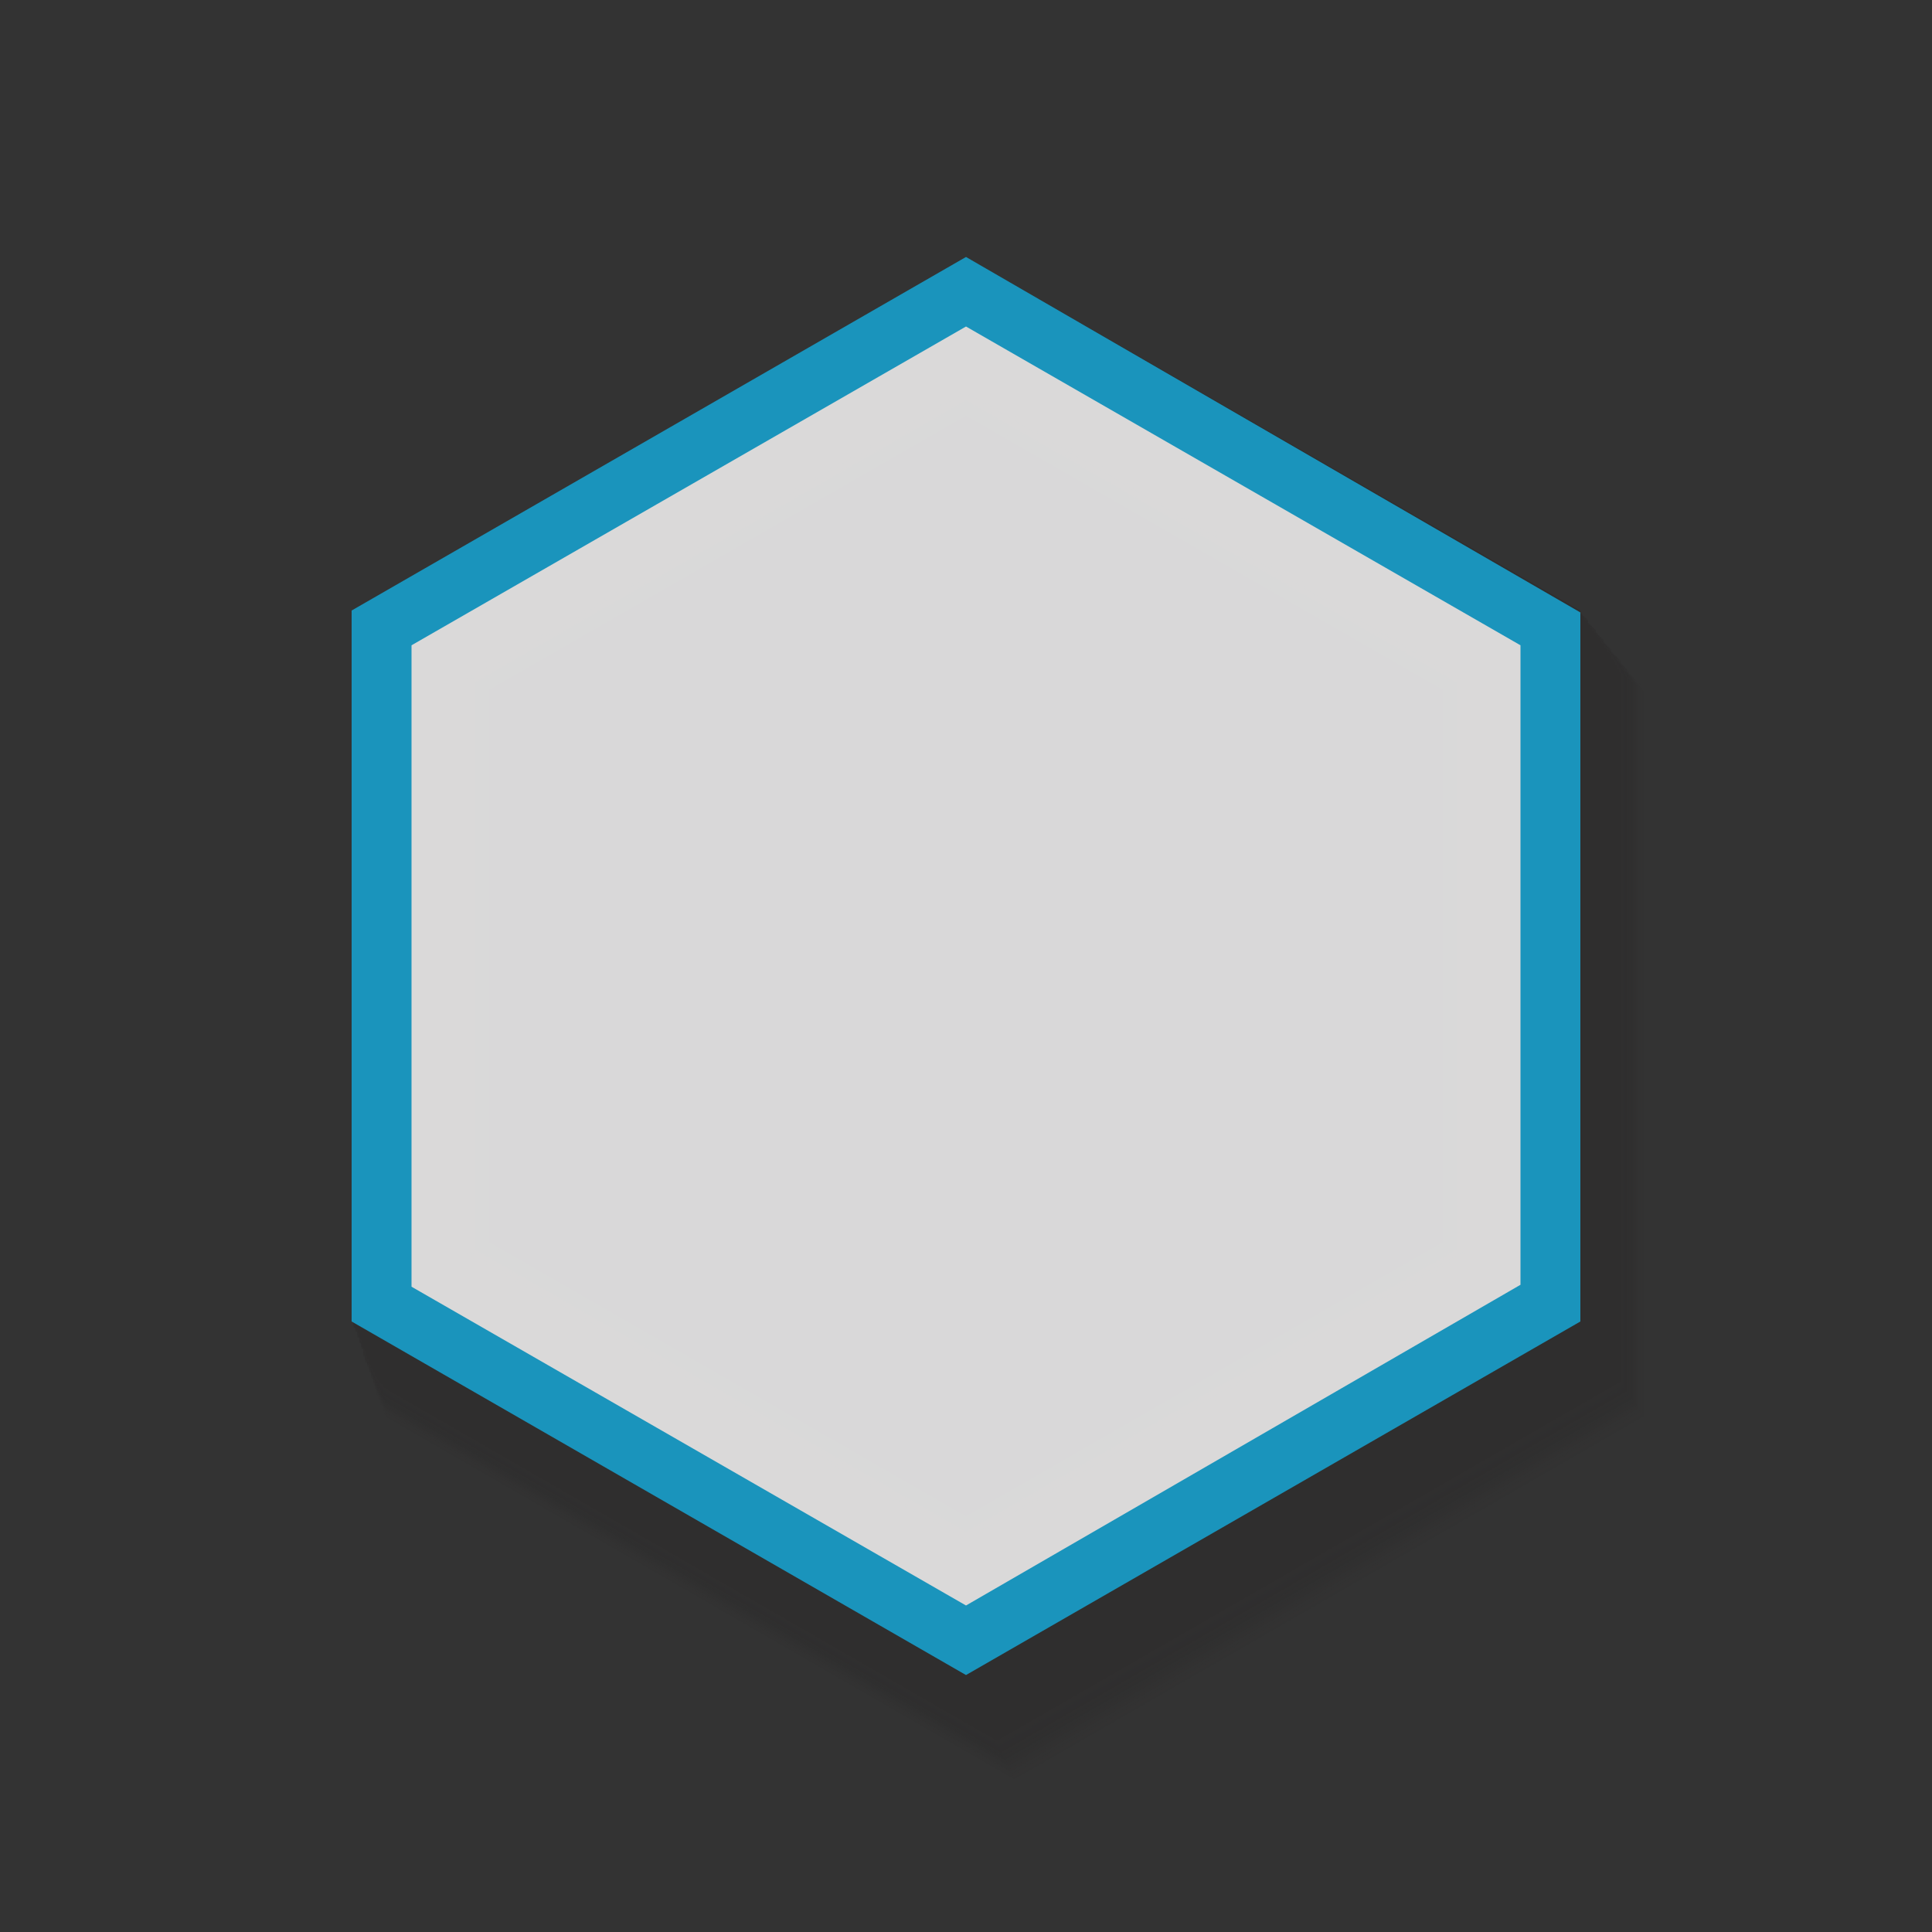 <?xml version="1.0" encoding="utf-8"?>
<!-- Generator: Adobe Illustrator 23.0.2, SVG Export Plug-In . SVG Version: 6.00 Build 0)  -->
<svg version="1.1" id="Layer_2" xmlns="http://www.w3.org/2000/svg" xmlns:xlink="http://www.w3.org/1999/xlink" x="0px" y="0px"
	 viewBox="0 0 100 100" style="enable-background:new 0 0 100 100;" xml:space="preserve">
<rect x="0" y="0" width="100" height="100" fill="#333333" stroke="none"/>
<style type="text/css">
	.st0{opacity:0.23;}
	.st1{opacity:0;fill:#231F20;}
	.st2{opacity:1.960800e-02;fill:#231F20;}
	.st3{opacity:3.921600e-02;fill:#231F20;}
	.st4{opacity:5.882400e-02;fill:#231F20;}
	.st5{opacity:7.843100e-02;fill:#231F20;}
	.st6{opacity:9.803900e-02;fill:#231F20;}
	.st7{opacity:0.118;fill:#231F20;}
	.st8{opacity:0.137;fill:#231F20;}
	.st9{opacity:0.157;fill:#231F20;}
	.st10{opacity:0.176;fill:#231F20;}
	.st11{opacity:0.196;fill:#231F20;}
	.st12{opacity:0.216;fill:#231F20;}
	.st13{opacity:0.235;fill:#231F20;}
	.st14{opacity:0.255;fill:#231F20;}
	.st15{opacity:0.275;fill:#231F20;}
	.st16{opacity:0.294;fill:#231F20;}
	.st17{opacity:0.314;fill:#231F20;}
	.st18{opacity:0.333;fill:#231F20;}
	.st19{opacity:0.353;fill:#231F20;}
	.st20{opacity:0.372;fill:#231F20;}
	.st21{opacity:0.392;fill:#231F20;}
	.st22{opacity:0.412;fill:#231F20;}
	.st23{opacity:0.431;fill:#231F20;}
	.st24{opacity:0.451;fill:#231F20;}
	.st25{opacity:0.471;fill:#231F20;}
	.st26{opacity:0.49;fill:#231F20;}
	.st27{opacity:0.51;fill:#231F20;}
	.st28{opacity:0.529;fill:#231F20;}
	.st29{opacity:0.549;fill:#231F20;}
	.st30{opacity:0.569;fill:#231F20;}
	.st31{opacity:0.588;fill:#231F20;}
	.st32{opacity:0.608;fill:#231F20;}
	.st33{opacity:0.627;fill:#231F20;}
	.st34{opacity:0.647;fill:#231F20;}
	.st35{opacity:0.667;fill:#231F20;}
	.st36{opacity:0.686;fill:#231F20;}
	.st37{opacity:0.706;fill:#231F20;}
	.st38{opacity:0.726;fill:#231F20;}
	.st39{opacity:0.745;fill:#231F20;}
	.st40{opacity:0.765;fill:#231F20;}
	.st41{opacity:0.784;fill:#231F20;}
	.st42{opacity:0.804;fill:#231F20;}
	.st43{opacity:0.824;fill:#231F20;}
	.st44{opacity:0.843;fill:#231F20;}
	.st45{opacity:0.863;fill:#231F20;}
	.st46{opacity:0.882;fill:#231F20;}
	.st47{opacity:0.902;fill:#231F20;}
	.st48{opacity:0.922;fill:#231F20;}
	.st49{opacity:0.941;fill:#231F20;}
	.st50{opacity:0.961;fill:#231F20;}
	.st51{opacity:0.98;fill:#231F20;}
	.st52{fill:#231F20;}
	.st53{fill:#FFFFFF;}
	.st54{opacity:0.17;}
	.st55{fill:#1A94BC;}
</style>
<g class="st0">
	<polygon class="st1" points="20,35.9 20,73.5 52.6,92.3 85.2,73.5 85.2,35.9 52.6,17 	"/>
	<polygon class="st2" points="20,35.8 20,73.4 52.6,92.2 85.1,73.4 85.1,35.8 52.6,17 	"/>
	<polygon class="st3" points="19.9,35.7 19.9,73.3 52.5,92.1 85.1,73.3 85.1,35.7 52.5,16.9 	"/>
	<polygon class="st4" points="19.9,35.6 19.9,73.2 52.5,92 85,73.2 85,35.6 52.5,16.8 	"/>
	<polygon class="st5" points="19.9,35.5 19.9,73.1 52.4,91.9 84.9,73.1 84.9,35.5 52.4,16.7 	"/>
	<polygon class="st6" points="19.8,35.4 19.8,73 52.4,91.8 84.9,73 84.9,35.4 52.4,16.7 	"/>
	<polygon class="st7" points="19.8,35.4 19.8,72.9 52.3,91.7 84.8,72.9 84.8,35.4 52.3,16.6 	"/>
	<polygon class="st8" points="19.8,35.3 19.8,72.8 52.2,91.6 84.7,72.8 84.7,35.3 52.2,16.5 	"/>
	<polygon class="st9" points="19.7,35.2 19.7,72.7 52.2,91.4 84.7,72.7 84.7,35.2 52.2,16.5 	"/>
	<polygon class="st10" points="19.7,35.1 19.7,72.6 52.1,91.3 84.6,72.6 84.6,35.1 52.1,16.4 	"/>
	<polygon class="st11" points="19.7,35 19.7,72.5 52.1,91.2 84.5,72.5 84.5,35 52.1,16.3 	"/>
	<polygon class="st12" points="19.6,35 19.6,72.4 52,91.1 84.5,72.4 84.5,35 52,16.2 	"/>
	<polygon class="st13" points="19.6,34.9 19.6,72.3 52,91 84.4,72.3 84.4,34.9 52,16.2 	"/>
	<polygon class="st14" points="19.5,34.8 19.5,72.2 51.9,90.9 84.3,72.2 84.3,34.8 51.9,16.1 	"/>
	<polygon class="st15" points="19.5,34.7 19.5,72.1 51.9,90.8 84.3,72.1 84.3,34.7 51.9,16 	"/>
	<polygon class="st16" points="19.5,34.6 19.5,72 51.8,90.7 84.2,72 84.2,34.6 51.8,15.9 	"/>
	<polygon class="st17" points="19.4,34.5 19.4,71.9 51.8,90.6 84.1,71.9 84.1,34.5 51.8,15.9 	"/>
	<polygon class="st18" points="19.4,34.5 19.4,71.8 51.7,90.4 84.1,71.8 84.1,34.5 51.7,15.8 	"/>
	<polygon class="st19" points="19.4,34.4 19.4,71.7 51.7,90.3 84,71.7 84,34.4 51.7,15.7 	"/>
	<polygon class="st20" points="19.3,34.3 19.3,71.6 51.6,90.2 83.9,71.6 83.9,34.3 51.6,15.6 	"/>
	<polygon class="st21" points="19.3,34.2 19.3,71.5 51.6,90.1 83.9,71.5 83.9,34.2 51.6,15.6 	"/>
	<polygon class="st22" points="19.3,34.1 19.3,71.4 51.5,90 83.8,71.4 83.8,34.1 51.5,15.5 	"/>
	<polygon class="st23" points="19.2,34 19.2,71.3 51.5,89.9 83.7,71.3 83.7,34 51.5,15.4 	"/>
	<polygon class="st24" points="19.2,34 19.2,71.2 51.4,89.8 83.7,71.2 83.7,34 51.4,15.3 	"/>
	<polygon class="st25" points="19.2,33.9 19.2,71.1 51.4,89.7 83.6,71.1 83.6,33.9 51.4,15.3 	"/>
	<polygon class="st26" points="19.1,33.8 19.1,71 51.3,89.6 83.5,71 83.5,33.8 51.3,15.2 	"/>
	<polygon class="st27" points="19.1,33.7 19.1,70.9 51.3,89.4 83.4,70.9 83.4,33.7 51.3,15.1 	"/>
	<polygon class="st28" points="19.1,33.6 19.1,70.8 51.2,89.3 83.4,70.8 83.4,33.6 51.2,15.1 	"/>
	<polygon class="st29" points="19,33.5 19,70.7 51.2,89.2 83.3,70.7 83.3,33.5 51.2,15 	"/>
	<polygon class="st30" points="19,33.5 19,70.6 51.1,89.1 83.2,70.6 83.2,33.5 51.1,14.9 	"/>
	<polygon class="st31" points="18.9,33.4 18.9,70.5 51.1,89 83.2,70.5 83.2,33.4 51.1,14.8 	"/>
	<polygon class="st32" points="18.9,33.3 18.9,70.4 51,88.9 83.1,70.4 83.1,33.3 51,14.8 	"/>
	<polygon class="st33" points="18.9,33.2 18.9,70.3 51,88.8 83,70.3 83,33.2 51,14.7 	"/>
	<polygon class="st34" points="18.8,33.1 18.8,70.2 50.9,88.7 83,70.2 83,33.1 50.9,14.6 	"/>
	<polygon class="st35" points="18.8,33 18.8,70.1 50.9,88.6 82.9,70.1 82.9,33 50.9,14.5 	"/>
	<polygon class="st36" points="18.8,33 18.8,70 50.8,88.4 82.8,70 82.8,33 50.8,14.5 	"/>
	<polygon class="st37" points="18.7,32.9 18.7,69.8 50.8,88.3 82.8,69.8 82.8,32.9 50.8,14.4 	"/>
	<polygon class="st38" points="18.7,32.8 18.7,69.7 50.7,88.2 82.7,69.7 82.7,32.8 50.7,14.3 	"/>
	<polygon class="st39" points="18.7,32.7 18.7,69.6 50.7,88.1 82.6,69.6 82.6,32.7 50.7,14.2 	"/>
	<polygon class="st40" points="18.6,32.6 18.6,69.5 50.6,88 82.6,69.5 82.6,32.6 50.6,14.2 	"/>
	<polygon class="st41" points="18.6,32.5 18.6,69.4 50.5,87.9 82.5,69.4 82.5,32.5 50.5,14.1 	"/>
	<polygon class="st42" points="18.6,32.5 18.6,69.3 50.5,87.8 82.4,69.3 82.4,32.5 50.5,14 	"/>
	<polygon class="st43" points="18.5,32.4 18.5,69.2 50.4,87.7 82.4,69.2 82.4,32.4 50.4,14 	"/>
	<polygon class="st44" points="18.5,32.3 18.5,69.1 50.4,87.6 82.3,69.1 82.3,32.3 50.4,13.9 	"/>
	<polygon class="st45" points="18.5,32.2 18.5,69 50.3,87.4 82.2,69 82.2,32.2 50.3,13.8 	"/>
	<polygon class="st46" points="18.4,32.1 18.4,68.9 50.3,87.3 82.2,68.9 82.2,32.1 50.3,13.7 	"/>
	<polygon class="st47" points="18.4,32 18.4,68.8 50.2,87.2 82.1,68.8 82.1,32 50.2,13.7 	"/>
	<polygon class="st48" points="18.3,32 18.3,68.7 50.2,87.1 82,68.7 82,32 50.2,13.6 	"/>
	<polygon class="st49" points="18.3,31.9 18.3,68.6 50.1,87 82,68.6 82,31.9 50.1,13.5 	"/>
	<polygon class="st50" points="18.3,31.8 18.3,68.5 50.1,86.9 81.9,68.5 81.9,31.8 50.1,13.4 	"/>
	<polygon class="st51" points="18.2,31.7 18.2,68.4 50,86.8 81.8,68.4 81.8,31.7 50,13.4 	"/>
	<polygon class="st52" points="18.2,31.6 18.2,68.3 50,86.7 81.8,68.3 81.8,31.6 50,13.3 	"/>
</g>
<polygon class="st53" points="19.8,32.5 19.8,67.5 50,84.9 80.2,67.5 80.2,32.5 50,15.1 "/>
<g class="st54">
	<polygon class="st52" points="19.8,32.5 19.8,67.5 50,84.9 80.2,67.5 80.2,32.5 50,15.1 	"/>
	<polygon class="st51" points="19.9,32.6 19.9,67.4 50,84.8 80.1,67.4 80.1,32.6 50,15.2 	"/>
	<polygon class="st50" points="20,32.7 20,67.3 50,84.7 80,67.3 80,32.7 50,15.3 	"/>
	<polygon class="st49" points="20.1,32.7 20.1,67.3 50,84.5 79.9,67.3 79.9,32.7 50,15.5 	"/>
	<polygon class="st48" points="20.2,32.8 20.2,67.2 50,84.4 79.8,67.2 79.8,32.8 50,15.6 	"/>
	<polygon class="st47" points="20.3,32.9 20.3,67.1 50,84.3 79.7,67.1 79.7,32.9 50,15.7 	"/>
	<polygon class="st46" points="20.4,32.9 20.4,67.1 50,84.1 79.6,67.1 79.6,32.9 50,15.9 	"/>
	<polygon class="st45" points="20.5,33 20.5,67 50,84 79.5,67 79.5,33 50,16 	"/>
	<polygon class="st44" points="20.7,33.1 20.7,66.9 50,83.9 79.3,66.9 79.3,33.1 50,16.1 	"/>
	<polygon class="st43" points="20.8,33.1 20.8,66.9 50,83.8 79.2,66.9 79.2,33.1 50,16.2 	"/>
	<polygon class="st42" points="20.9,33.2 20.9,66.8 50,83.6 79.1,66.8 79.1,33.2 50,16.4 	"/>
	<polygon class="st41" points="21,33.2 21,66.8 50,83.5 79,66.8 79,33.2 50,16.5 	"/>
	<polygon class="st40" points="21.1,33.3 21.1,66.7 50,83.4 78.9,66.7 78.9,33.3 50,16.6 	"/>
	<polygon class="st39" points="21.2,33.4 21.2,66.6 50,83.3 78.8,66.6 78.8,33.4 50,16.7 	"/>
	<polygon class="st38" points="21.3,33.4 21.3,66.6 50,83.1 78.7,66.6 78.7,33.4 50,16.9 	"/>
	<polygon class="st37" points="21.4,33.5 21.4,66.5 50,83 78.6,66.5 78.6,33.5 50,17 	"/>
	<polygon class="st36" points="21.5,33.6 21.5,66.4 50,82.9 78.5,66.4 78.5,33.6 50,17.1 	"/>
	<polygon class="st35" points="21.6,33.6 21.6,66.4 50,82.7 78.4,66.4 78.4,33.6 50,17.3 	"/>
	<polygon class="st34" points="21.8,33.7 21.8,66.3 50,82.6 78.2,66.3 78.2,33.7 50,17.4 	"/>
	<polygon class="st33" points="21.9,33.8 21.9,66.2 50,82.5 78.1,66.2 78.1,33.8 50,17.5 	"/>
	<polygon class="st32" points="22,33.8 22,66.2 50,82.4 78,66.2 78,33.8 50,17.6 	"/>
	<polygon class="st31" points="22.1,33.9 22.1,66.1 50,82.2 77.9,66.1 77.9,33.9 50,17.8 	"/>
	<polygon class="st30" points="22.2,33.9 22.2,66.1 50,82.1 77.8,66.1 77.8,33.9 50,17.9 	"/>
	<polygon class="st29" points="22.3,34 22.3,66 50,82 77.7,66 77.7,34 50,18 	"/>
	<polygon class="st28" points="22.4,34.1 22.4,65.9 50,81.9 77.6,65.9 77.6,34.1 50,18.1 	"/>
	<polygon class="st27" points="22.5,34.1 22.5,65.9 50,81.7 77.5,65.9 77.5,34.1 50,18.3 	"/>
	<polygon class="st26" points="22.6,34.2 22.6,65.8 50,81.6 77.4,65.8 77.4,34.2 50,18.4 	"/>
	<polygon class="st25" points="22.7,34.3 22.7,65.7 50,81.5 77.3,65.7 77.3,34.3 50,18.5 	"/>
	<polygon class="st24" points="22.9,34.3 22.9,65.7 50,81.3 77.1,65.7 77.1,34.3 50,18.7 	"/>
	<polygon class="st23" points="23,34.4 23,65.6 50,81.2 77,65.6 77,34.4 50,18.8 	"/>
	<polygon class="st22" points="23.1,34.5 23.1,65.5 50,81.1 76.9,65.5 76.9,34.5 50,18.9 	"/>
	<polygon class="st21" points="23.2,34.5 23.2,65.5 50,81 76.8,65.5 76.8,34.5 50,19 	"/>
	<polygon class="st20" points="23.3,34.6 23.3,65.4 50,80.8 76.7,65.4 76.7,34.6 50,19.2 	"/>
	<polygon class="st19" points="23.4,34.6 23.4,65.4 50,80.7 76.6,65.4 76.6,34.6 50,19.3 	"/>
	<polygon class="st18" points="23.5,34.7 23.5,65.3 50,80.6 76.5,65.3 76.5,34.7 50,19.4 	"/>
	<polygon class="st17" points="23.6,34.8 23.6,65.2 50,80.4 76.4,65.2 76.4,34.8 50,19.6 	"/>
	<polygon class="st16" points="23.7,34.8 23.7,65.2 50,80.3 76.3,65.2 76.3,34.8 50,19.7 	"/>
	<polygon class="st15" points="23.9,34.9 23.9,65.1 50,80.2 76.1,65.1 76.1,34.9 50,19.8 	"/>
	<polygon class="st14" points="24,35 24,65 50,80.1 76,65 76,35 50,19.9 	"/>
	<polygon class="st13" points="24.1,35 24.1,65 50,79.9 75.9,65 75.9,35 50,20.1 	"/>
	<polygon class="st12" points="24.2,35.1 24.2,64.9 50,79.8 75.8,64.9 75.8,35.1 50,20.2 	"/>
	<polygon class="st11" points="24.3,35.2 24.3,64.8 50,79.7 75.7,64.8 75.7,35.2 50,20.3 	"/>
	<polygon class="st10" points="24.4,35.2 24.4,64.8 50,79.6 75.6,64.8 75.6,35.2 50,20.4 	"/>
	<polygon class="st9" points="24.5,35.3 24.5,64.7 50,79.4 75.5,64.7 75.5,35.3 50,20.6 	"/>
	<polygon class="st8" points="24.6,35.3 24.6,64.7 50,79.3 75.4,64.7 75.4,35.3 50,20.7 	"/>
	<polygon class="st7" points="24.7,35.4 24.7,64.6 50,79.2 75.3,64.6 75.3,35.4 50,20.8 	"/>
	<polygon class="st6" points="24.8,35.5 24.8,64.5 50,79 75.2,64.5 75.2,35.5 50,21 	"/>
	<polygon class="st5" points="25,35.5 25,64.5 50,78.9 75,64.5 75,35.5 50,21.1 	"/>
	<polygon class="st4" points="25.1,35.6 25.1,64.4 50,78.8 74.9,64.4 74.9,35.6 50,21.2 	"/>
	<polygon class="st3" points="25.2,35.7 25.2,64.3 50,78.7 74.8,64.3 74.8,35.7 50,21.3 	"/>
	<polygon class="st2" points="25.3,35.7 25.3,64.3 50,78.5 74.7,64.3 74.7,35.7 50,21.5 	"/>
	<polygon class="st1" points="25.4,35.8 25.4,64.2 50,78.4 74.6,64.2 74.6,35.8 50,21.6 	"/>
</g>
<g>
	<path class="st55" d="M50,86.7L18.2,68.4V31.6L50,13.3l31.8,18.4v36.7L50,86.7z M21.3,66.6L50,83.1l28.7-16.6V33.4L50,16.9
		L21.3,33.4V66.6z"/>
</g>
</svg>

